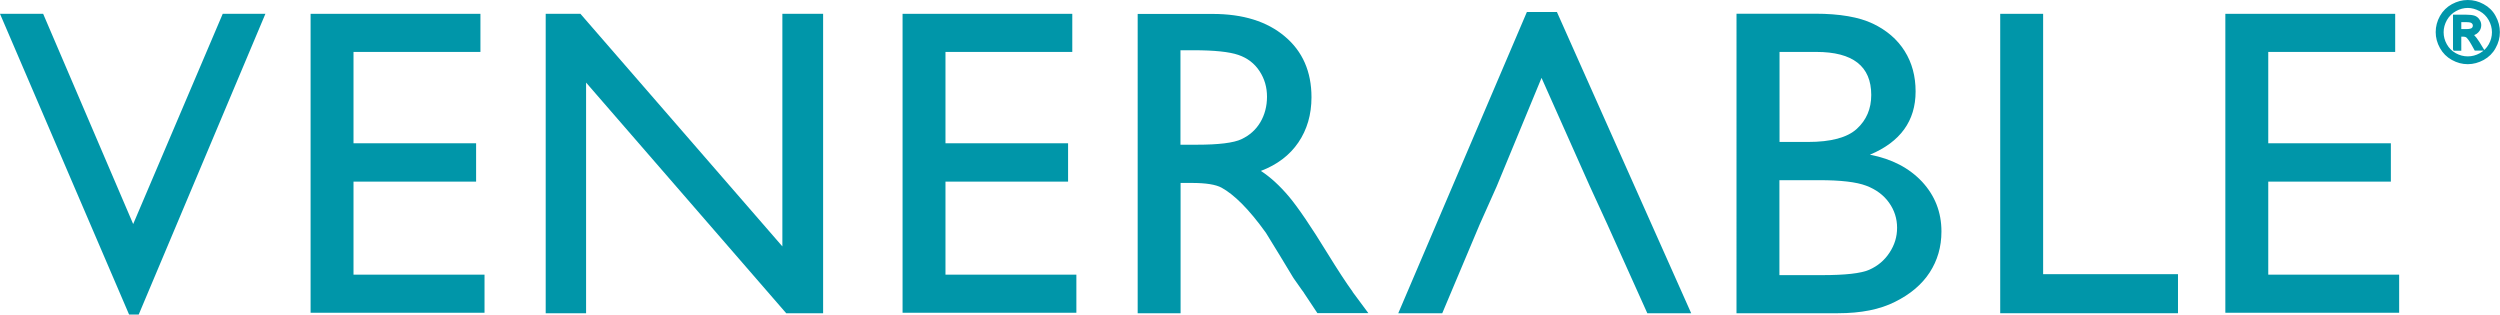<?xml version="1.0" encoding="UTF-8"?><svg id="a" xmlns="http://www.w3.org/2000/svg" viewBox="0 0 207.99 26.17"><defs><style>.b{fill:#0096aa;stroke:#0096aa;stroke-miterlimit:10;stroke-width:.24px;}.c{fill:#0096a9;}</style></defs><polygon class="c" points="10.74 26.17 11.54 26.17 22.08 1.15 18.53 1.15 11.08 18.64 3.59 1.15 0 1.15 10.74 26.17"/><polygon class="c" points="40.31 22.85 29.41 22.85 29.41 15.11 39.61 15.11 39.61 11.92 29.41 11.92 29.41 4.32 39.97 4.32 39.97 1.15 25.84 1.15 25.84 26.02 40.31 26.02 40.31 22.85"/><polygon class="c" points="68.48 26.06 68.48 1.15 65.09 1.15 65.09 20.5 48.29 1.15 45.4 1.15 45.4 26.06 48.76 26.06 48.76 6.87 65.41 26.06 68.48 26.06"/><polygon class="c" points="89.55 22.85 78.66 22.85 78.66 15.11 88.86 15.11 88.86 11.92 78.66 11.92 78.66 4.32 89.21 4.32 89.21 1.15 75.09 1.15 75.09 26.02 89.55 26.02 89.55 22.85"/><path class="c" d="M112.54,24.28c-.52-.71-1.22-1.78-2.09-3.19-1.38-2.25-2.45-3.82-3.21-4.73-.76-.9-1.54-1.62-2.34-2.14,1.36-.52,2.4-1.31,3.12-2.37,.72-1.06,1.09-2.31,1.09-3.76,0-2.13-.74-3.82-2.22-5.06-1.48-1.25-3.48-1.87-6-1.87h-6.24V26.06h3.57V15.22h.93c1.17,0,2,.13,2.49,.4s1.05,.7,1.66,1.31c.61,.61,1.29,1.42,2.02,2.44l1.19,1.94,1.1,1.82,.69,.98c.11,.14,.18,.24,.21,.3l1.09,1.64h4.24l-1.32-1.78Zm-9.25-12.7c-.67,.31-1.91,.46-3.72,.46h-1.36V4.18h1.07c1.75,0,3,.13,3.75,.39,.76,.26,1.34,.71,1.76,1.35,.42,.64,.62,1.35,.62,2.13s-.19,1.51-.56,2.13c-.37,.62-.9,1.09-1.57,1.4Z"/><polygon class="c" points="127.03 1 116.33 26.06 119.99 26.06 123.1 18.68 124.52 15.5 128.25 6.48 132.27 15.5 133.73 18.68 137.05 26.06 140.7 26.06 129.53 1 127.03 1"/><path class="c" d="M157.66,25.11c1.27-.63,2.23-1.44,2.88-2.44s.98-2.13,.98-3.41c0-1.61-.54-2.98-1.61-4.14-1.08-1.15-2.52-1.9-4.34-2.25,2.53-1.06,3.8-2.81,3.8-5.26,0-1.27-.3-2.39-.91-3.36-.61-.97-1.49-1.73-2.64-2.28s-2.76-.83-4.82-.83h-6.53V26.06h8.44c1.9,0,3.49-.31,4.75-.95Zm-9.62-20.79h3.07c3.04,0,4.57,1.19,4.57,3.58,0,1.15-.4,2.09-1.2,2.82-.8,.73-2.16,1.09-4.06,1.09h-2.37V4.32Zm0,18.57v-7.9h3.33c1.77,0,3.07,.15,3.89,.46,.82,.31,1.45,.78,1.9,1.41,.45,.63,.67,1.33,.67,2.09s-.21,1.43-.63,2.07-.98,1.11-1.68,1.42-2.02,.45-3.97,.45h-3.51Z"/><polygon class="c" points="166.41 1.15 166.41 26.06 181.2 26.06 181.2 22.81 169.98 22.81 169.98 1.15 166.41 1.15"/><polygon class="c" points="199.6 22.85 188.71 22.85 188.71 15.11 198.91 15.11 198.91 11.92 188.71 11.92 188.71 4.32 199.27 4.32 199.27 1.15 185.14 1.15 185.14 26.02 199.6 26.02 199.6 22.85"/><path class="b" d="M205.32,.12c.43,0,.85,.11,1.25,.33,.41,.22,.73,.53,.95,.94,.23,.41,.34,.84,.34,1.28s-.11,.86-.34,1.27c-.22,.41-.54,.72-.94,.94-.4,.22-.83,.34-1.27,.34s-.86-.11-1.27-.34c-.4-.22-.72-.54-.94-.94-.23-.41-.34-.83-.34-1.27s.11-.87,.34-1.28c.23-.41,.55-.72,.95-.94,.41-.22,.83-.33,1.25-.33Zm0,.42c-.36,0-.71,.09-1.05,.28-.34,.18-.6,.45-.8,.79-.19,.34-.29,.7-.29,1.07s.09,.72,.28,1.06c.19,.34,.45,.6,.79,.79,.34,.19,.69,.28,1.06,.28s.72-.09,1.06-.28c.34-.19,.6-.45,.79-.79,.19-.34,.28-.69,.28-1.06s-.1-.73-.29-1.07c-.19-.34-.46-.6-.8-.79-.34-.18-.69-.28-1.04-.28Zm-1.12,3.54V1.34h.94c.32,0,.56,.03,.7,.08,.14,.05,.26,.14,.34,.27,.09,.13,.13,.26,.13,.4,0,.2-.07,.38-.21,.52-.14,.15-.33,.23-.57,.25,.1,.04,.17,.09,.23,.15,.11,.11,.25,.29,.41,.54l.33,.54h-.54l-.24-.43c-.19-.34-.35-.55-.46-.64-.08-.06-.2-.09-.35-.09h-.26v1.17h-.44Zm.44-1.54h.54c.26,0,.43-.04,.53-.11,.09-.08,.14-.18,.14-.3,0-.08-.02-.15-.07-.22-.05-.06-.11-.11-.19-.14-.08-.03-.23-.05-.44-.05h-.5v.83Z"/></svg>